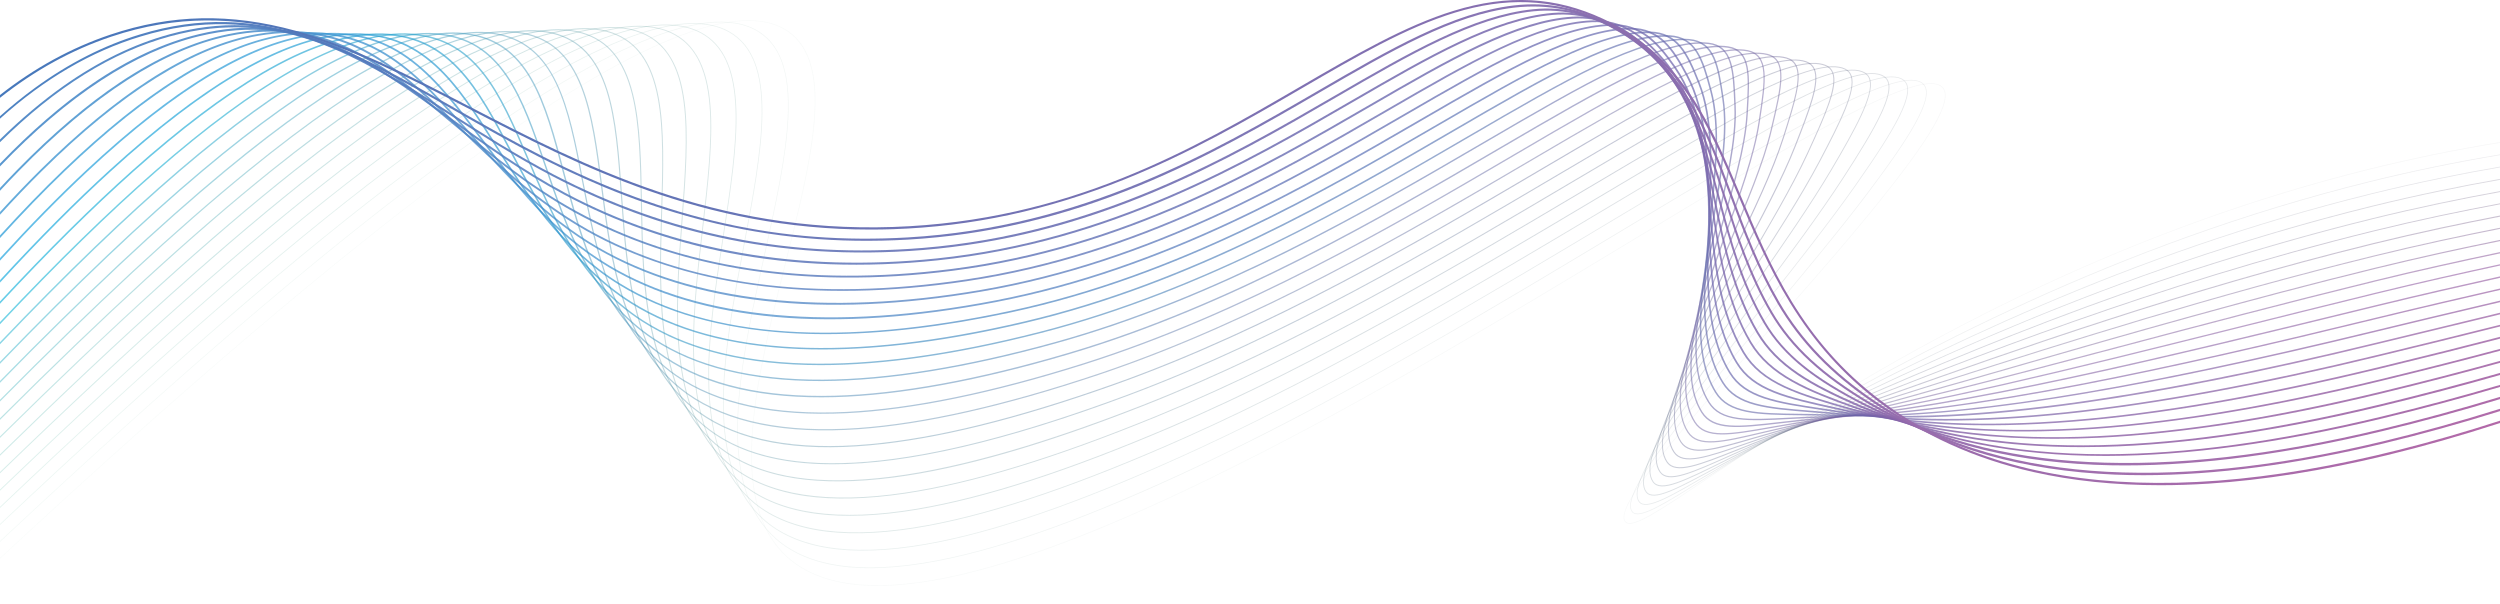 <svg width="1440" height="348" viewBox="0 0 1440 348" fill="none" xmlns="http://www.w3.org/2000/svg">
<g clip-path="url(#clip0_259_3922)">
<g opacity="0.04">
<path d="M1440 81.867C1414.6 85.986 1389.74 91.063 1364.87 97.213C1298.27 113.677 1230.9 138.161 1164.63 169.956C1103.06 199.503 1053.8 229.776 1022.09 249.981C1006.87 259.685 993.804 268.446 982.278 276.177C955.805 293.932 939.829 304.637 936.291 300.343C929.362 291.945 971.869 243.788 1016.86 192.817C1039.99 166.606 1063.91 139.496 1082.83 115.91C1097.51 97.605 1107.18 84.275 1113.27 73.947C1120.5 61.661 1122.38 53.916 1119.06 50.275C1113.6 44.284 1095.07 49.883 1060.77 67.869C1029.53 84.246 988.541 109.02 941.09 137.683C869.066 181.198 787.443 230.515 708.677 269.592C573.689 336.968 490.255 353.693 453.605 320.723C437.744 306.421 431.177 282.995 433.554 249.096C435.642 219.129 444.239 184.984 452.546 151.97C460.085 122.017 467.203 93.732 469.175 70.132C470.233 57.455 469.726 47.258 467.609 38.932C465.232 29.619 460.926 22.846 454.416 18.189C446.82 12.764 436.483 10.69 423.696 12.054C411.547 13.345 396.831 17.769 380 25.181C348.945 38.874 309.425 63.315 262.51 97.823C221.264 128.167 173.262 167.07 119.809 213.472C83.057 245.34 42.884 281.53 0 321.346V321.84C104.92 224.423 193.168 149.258 262.67 98.127C309.555 63.634 349.061 39.207 380.101 25.529C396.904 18.117 411.576 13.707 423.696 12.416C436.396 11.067 446.646 13.113 454.17 18.494C480.918 37.612 466.942 93.123 452.155 151.898C443.848 184.926 435.25 219.085 433.163 249.096C432.032 265.328 432.887 278.788 435.772 290.276C438.991 303.07 444.906 313.412 453.344 321.013C463.651 330.282 477.874 335.692 495.648 337.099C512.161 338.404 532.24 336.272 555.306 330.775C596.016 321.071 646.236 301.17 708.822 269.94C787.603 230.863 869.24 181.532 941.264 138.016C1033.95 82.012 1107.15 37.786 1118.8 50.536C1126.37 58.818 1103.41 89.714 1082.56 115.693C1063.65 139.264 1039.73 166.374 1016.59 192.584C993.63 218.607 971.927 243.193 956.603 262.63C939.292 284.561 932.754 296.63 936.031 300.59C939.785 305.144 954.95 294.962 982.496 276.497C994.021 268.765 1007.08 260.019 1022.31 250.315C1097.14 202.622 1214.08 134.898 1364.99 97.59C1389.82 91.455 1414.66 86.378 1440.03 82.258V81.896L1440 81.867Z" fill="url(#paint0_linear_259_3922)"/>
</g>
<g opacity="0.08">
<path d="M1440 88.946C1414.45 93.21 1389.71 98.301 1365.22 104.35C1218.65 140.555 1100.68 204.319 1024.68 249.126C1009.16 258.278 995.993 266.561 984.395 273.871C959.198 289.725 943.99 299.313 940.293 294.599C936.813 290.175 943.004 277.324 959.198 255.305C973.797 235.447 994.485 210.774 1016.36 184.65C1037.35 159.6 1059.06 133.708 1075.88 111.37C1089.71 93.007 1098.25 80.475 1103.58 70.727C1110.06 58.877 1111.44 51.493 1107.8 48.128C1101.74 42.544 1083.56 47.911 1050.56 65.041C1020.49 80.649 981.263 104.234 935.827 131.562C863.092 175.309 780.658 224.888 700.167 263.558C638.247 293.308 588.593 312.107 548.376 321.013C501.273 331.457 467.218 327.816 447.139 310.236C431.133 296.166 423.942 273.349 425.145 240.495C426.218 211.456 433.496 178.515 440.557 146.676C446.965 117.753 453.01 90.425 454.083 67.754C454.663 55.584 453.764 45.807 451.328 37.873C448.603 28.996 444.036 22.585 437.367 18.262C429.611 13.243 419.259 11.474 406.588 13.026C394.541 14.491 380.058 18.987 363.545 26.399C333.114 40.049 294.623 64.084 249.114 97.866C209.144 127.544 162.693 165.518 111.081 210.731C76.968 240.64 39.724 274.466 0 311.628V312.165C100.208 218.375 182.048 148.17 249.375 98.2C294.854 64.446 333.331 40.411 363.733 26.777C380.203 19.393 394.642 14.897 406.661 13.432C419.245 11.894 429.509 13.635 437.179 18.61C449.676 26.704 454.924 42.312 453.72 67.739C452.648 90.382 446.602 117.695 440.194 146.603C433.148 178.471 425.841 211.427 424.783 240.495C424.203 256.233 425.479 269.302 428.683 280.486C432.264 292.946 438.382 303.07 446.907 310.555C457.374 319.722 471.64 325.19 489.312 326.786C505.753 328.28 525.673 326.467 548.492 321.419C588.738 312.499 638.421 293.7 700.37 263.921C780.876 225.236 863.324 175.657 936.059 131.91C1024.65 78.618 1094.64 36.539 1107.55 48.433C1115.47 55.729 1096.87 82.882 1075.59 111.138C1058.77 133.462 1037.06 159.353 1016.09 184.404C994.195 210.527 973.507 235.215 958.893 255.073C942.351 277.57 936.349 290.204 940.003 294.86C943.917 299.836 958.371 290.741 984.627 274.22C996.225 266.909 1009.39 258.626 1024.92 249.474C1100.88 204.682 1218.82 140.946 1365.34 104.742C1389.79 98.693 1414.51 93.602 1440.01 89.352V88.946H1440Z" fill="url(#paint1_linear_259_3922)"/>
</g>
<g opacity="0.12">
<path d="M1440 95.98C1418.34 99.694 1393.19 104.669 1365.57 111.486C1226.1 145.907 1111.54 202.665 1027.31 248.255C1011.72 256.697 998.052 264.718 987.077 271.159C962.837 285.388 948.194 293.975 944.338 288.855C940.496 283.778 946.034 270.433 961.285 248.066C975 227.948 994.471 203.362 1015.09 177.325C1034.22 153.174 1054 128.182 1068.99 106.845C1092.05 73.976 1104.73 52.334 1096.61 45.996C1089.97 40.817 1072.14 45.967 1040.5 62.227C1011.65 77.051 974.203 99.49 930.84 125.469C861.034 167.302 774.149 219.361 691.773 257.524C630.665 285.823 581.561 303.549 541.649 311.686C495.126 321.187 461.201 317.169 440.789 299.763C424.653 285.925 416.824 263.747 416.882 231.951C416.925 203.869 422.913 172.161 428.697 141.483C433.975 113.546 438.947 87.161 439.136 65.403C439.237 53.727 437.947 44.371 435.192 36.828C432.119 28.386 427.291 22.338 420.434 18.349C412.532 13.736 402.152 12.286 389.583 14.012C377.636 15.665 363.371 20.235 347.206 27.618C317.413 41.209 279.936 64.867 235.849 97.909C171.783 145.892 94.351 212.834 0 301.808V302.417C94.482 213.298 171.986 146.299 236.095 98.258C280.168 65.229 317.616 41.601 347.38 28.009C363.516 20.641 377.723 16.086 389.641 14.447C402.109 12.721 412.402 14.171 420.216 18.726C433.032 26.211 438.904 41.035 438.701 65.403C438.512 87.132 433.54 113.488 428.262 141.41C422.463 172.103 416.476 203.826 416.432 231.951C416.374 263.877 424.247 286.171 440.499 300.111C451.125 309.191 465.435 314.703 483.02 316.516C499.417 318.213 519.163 316.734 541.722 312.136C581.663 303.984 630.796 286.258 691.932 257.93C774.337 219.767 861.222 167.694 931.043 125.861C1015.48 75.267 1082.17 35.305 1096.32 46.344C1100.07 49.274 1099.16 56.135 1093.56 67.318C1088.98 76.471 1081.51 88.22 1068.63 106.598C1053.65 127.935 1033.88 152.913 1014.74 177.064C973.84 228.717 935.204 277.497 943.99 289.13C948.093 294.555 962.025 286.389 987.309 271.55C998.284 265.11 1011.94 257.089 1027.53 248.647C1111.73 203.057 1226.27 146.328 1365.68 111.921C1393.24 105.119 1418.37 100.143 1440 96.43V95.98Z" fill="url(#paint2_linear_259_3922)"/>
</g>
<g opacity="0.17">
<path d="M1440 103.044C1418.22 106.888 1393.09 111.936 1365.93 118.623C1303.1 134.114 1237.63 155.712 1171.36 182.822C1115.4 205.711 1069 228.165 1029.92 247.399C1014.46 255 1000.99 262.325 990.165 268.199C966.635 280.978 952.427 288.681 948.368 283.125C944.178 277.396 949.006 263.645 963.141 241.089C975.827 220.84 994.804 195.34 1013.16 170.696C1030.66 147.198 1048.74 122.887 1062.06 102.319C1070.77 88.858 1079.49 74.933 1084.28 64.316C1089.3 53.205 1089.65 46.706 1085.36 43.863C1078.12 39.062 1060.58 44.052 1030.11 59.558C1002.31 73.715 966.49 95.11 925.012 119.87C854.771 161.819 767.349 214.037 683.292 251.504C623.025 278.368 574.472 295.005 534.85 302.388C488.906 310.946 455.098 306.537 434.366 289.304C418.114 275.713 409.662 254.173 408.56 223.466C407.589 196.356 412.271 165.88 416.795 136.42C420.941 109.455 424.855 83.999 424.145 63.126C423.768 51.928 422.086 42.993 419.013 35.828C415.577 27.806 410.488 22.135 403.442 18.45C395.396 14.244 385.001 13.098 372.533 15.013C360.689 16.84 346.655 21.496 330.823 28.851C301.654 42.398 265.221 65.65 222.525 97.967C161.708 143.963 88.624 207.67 0 291.93V292.597C88.755 208.192 161.939 144.398 222.815 98.33C265.482 66.042 301.886 42.804 331.026 29.271C346.814 21.932 360.805 17.29 372.606 15.477C384.958 13.577 395.266 14.708 403.225 18.871C416.374 25.732 422.869 39.802 423.667 63.141C424.377 83.97 420.463 109.412 416.316 136.348C411.779 165.837 407.096 196.327 408.067 223.495C409.183 254.347 417.679 276.003 434.047 289.696C444.848 298.675 459.201 304.259 476.685 306.29C493.024 308.19 512.61 307.044 534.922 302.881C574.573 295.498 623.17 278.846 683.466 251.968C767.552 214.502 854.988 162.283 925.244 120.32C966.708 95.559 1002.53 74.165 1030.31 60.022C1060.59 44.603 1078.01 39.599 1085.07 44.298C1094.08 50.289 1079.12 75.049 1061.62 102.101C1048.32 122.67 1030.24 146.966 1012.74 170.449C974.493 221.827 938.365 270.361 947.948 283.459C952.253 289.348 965.794 282.008 990.368 268.664C1001.2 262.789 1014.67 255.479 1030.11 247.878C1095.39 215.734 1216.91 155.901 1366.02 119.145C1393.13 112.458 1418.24 107.425 1439.99 103.581V103.088L1440 103.044Z" fill="url(#paint3_linear_259_3922)"/>
</g>
<g opacity="0.21">
<path d="M1440 110.079C1417.95 114.083 1393.1 119.145 1366.28 125.759C1305.56 140.714 1244.18 160.165 1178.59 185.216C1123.18 206.379 1076.5 227.063 1038.98 243.686L1032.54 246.529C1017.39 253.23 1004.2 259.787 993.601 265.052C970.578 276.496 956.675 283.386 952.398 277.381C942.294 263.152 977.117 213.066 1010.8 164.618C1026.82 141.584 1043.37 117.752 1055.14 97.779C1068.7 74.759 1079.73 54.96 1077.33 45.909C1076.82 44.037 1075.74 42.616 1074.14 41.702C1066.32 37.278 1048.98 42.137 1019.55 56.976C992.688 70.524 958.357 90.976 918.604 114.648C848.116 156.612 760.405 208.845 674.854 245.456C615.443 270.869 567.441 286.433 528.094 293.047C482.745 300.662 449.052 295.875 427.987 278.803C411.619 265.458 402.573 244.585 400.311 214.995C398.31 188.871 401.703 159.658 404.979 131.416C407.995 105.394 410.851 80.822 409.227 60.82C408.357 50.086 406.284 41.572 402.892 34.769C399.093 27.168 393.729 21.845 386.495 18.494C378.303 14.708 367.894 13.852 355.542 15.956C343.799 17.957 329.997 22.686 314.499 30.026C285.953 43.53 250.55 66.39 209.26 97.968C151.661 141.991 82.898 202.448 0 281.95V282.676C83.043 203.014 151.907 142.469 209.55 98.388C250.81 66.825 286.185 43.994 314.702 30.504C346.365 15.52 370.431 11.648 386.263 18.973C399.774 25.224 406.907 38.54 408.705 60.863C410.314 80.808 407.473 105.365 404.457 131.358C401.181 159.629 397.788 188.871 399.789 215.038C402.065 244.788 411.17 265.777 427.654 279.223C438.628 288.101 453.01 293.743 470.407 295.991C486.688 298.095 506.13 297.282 528.181 293.584C567.571 286.969 615.617 271.391 675.057 245.963C760.637 209.352 848.377 157.105 918.865 115.127C958.603 91.455 992.934 71.017 1019.78 57.469C1049.04 42.703 1066.23 37.844 1073.87 42.181C1075.38 43.037 1076.35 44.313 1076.82 46.068C1079.18 54.916 1068.19 74.614 1054.69 97.532C1042.94 117.491 1026.38 141.309 1010.37 164.343C993.47 188.668 975.986 213.805 964.417 234.098C951.224 257.219 947.266 271.086 951.992 277.715C956.53 284.083 969.781 277.497 993.847 265.545C1004.45 260.28 1017.64 253.723 1032.77 247.022L1039.21 244.179C1114.69 210.73 1228.75 160.194 1366.42 126.281C1393.2 119.682 1418.01 114.619 1440.03 110.63V110.108L1440 110.079Z" fill="url(#paint4_linear_259_3922)"/>
</g>
<g opacity="0.25">
<path d="M1440 117.129C1417.6 121.306 1393.06 126.398 1366.63 132.896C1242.37 163.473 1133.17 206.8 1060.93 235.476C1051.82 239.088 1043.21 242.511 1035.17 245.659C1020.47 251.432 1007.63 257.176 997.341 261.803C974.638 271.986 960.952 278.136 956.429 271.638C945.613 256.059 977.392 206.727 1008.11 159.034C1022.77 136.29 1037.92 112.763 1048.23 93.225C1060.71 69.552 1069.32 52.161 1066.58 43.762C1065.96 41.847 1064.71 40.426 1062.9 39.556C1054.51 35.509 1037.31 40.266 1008.81 54.525C982.786 67.55 949.832 87.118 911.66 109.775C841.114 151.666 753.301 203.797 666.402 239.422C607.846 263.428 560.38 277.933 521.294 283.764C476.511 290.451 442.963 285.258 421.579 268.33C405.095 255.276 395.425 235.099 392.018 206.64C389.003 181.532 391.119 153.58 393.149 126.543C395.034 101.449 396.817 77.733 394.309 58.586C392.961 48.317 390.496 40.194 386.755 33.754C382.595 26.573 376.941 21.613 369.503 18.581C361.167 15.201 350.743 14.636 338.507 16.942C326.88 19.118 313.296 23.934 298.131 31.244C270.223 44.705 235.849 67.159 195.951 98.011C141.628 139.989 77.2 197.154 0 271.87V272.653C77.36 197.763 141.889 140.497 196.285 98.432C236.139 67.609 270.484 45.169 298.363 31.723C329.33 16.797 353.193 12.533 369.286 19.074C383.175 24.717 390.945 37.293 393.743 58.63C396.252 77.719 394.468 101.405 392.584 126.47C390.554 153.537 388.437 181.517 391.453 206.684C394.889 235.302 404.617 255.609 421.217 268.751C432.336 277.556 446.747 283.271 464.057 285.737C480.295 288.043 499.562 287.564 521.367 284.301C560.496 278.455 608.005 263.935 666.605 239.929C753.548 204.305 841.375 152.159 911.935 110.254C950.093 87.597 983.047 68.029 1009.04 55.018C1037.37 40.847 1054.4 36.089 1062.64 40.049C1064.34 40.861 1065.45 42.138 1066.03 43.936C1068.71 52.117 1060.13 69.407 1047.72 92.963C1037.44 112.473 1022.29 135.986 1007.63 158.73C992.253 182.605 976.349 207.307 965.954 227.513C960.358 238.406 956.762 247.153 954.979 254.275C952.964 262.325 953.283 268.113 955.95 271.957C960.72 278.832 973.797 272.972 997.544 262.311C1007.84 257.684 1020.67 251.94 1035.35 246.167C1043.42 243.004 1052.01 239.596 1061.12 235.969C1133.36 207.307 1242.53 163.981 1366.74 133.418C1393.11 126.934 1417.62 121.843 1439.99 117.666V117.1L1440 117.129Z" fill="url(#paint5_linear_259_3922)"/>
</g>
<g opacity="0.29">
<path d="M1440 124.149C1418.78 128.24 1393.61 133.491 1366.97 140.033C1257.75 166.882 1159.89 201.636 1088.43 227.02C1070.13 233.518 1052.87 239.654 1037.78 244.803C1023.65 249.633 1011.8 254.347 1001.33 258.525C978.813 267.504 965.214 272.914 960.445 265.908C948.962 249.024 977.566 200.664 1005.23 153.899C1018.59 131.286 1032.43 107.904 1041.3 88.699C1052.4 64.635 1058.93 49.463 1055.87 41.659C1055.1 39.686 1053.68 38.265 1051.64 37.423C1042.66 33.739 1025.6 38.424 997.921 52.16C972.652 64.707 940.974 83.463 904.295 105.191C833.807 146.937 746.081 198.88 657.935 233.387C535.401 281.356 455.982 289.363 415.157 257.843C378.1 229.239 379.855 172.132 381.406 121.742C382.145 97.533 382.856 74.658 379.434 56.338C377.593 46.504 374.722 38.772 370.649 32.709C366.111 25.935 360.167 21.323 352.512 18.625C335.999 12.808 312.194 17.45 281.778 32.405C254.493 45.807 221.148 67.884 182.657 97.997C131.61 137.944 71.517 191.787 0 261.687V262.528C71.691 192.44 131.9 138.481 183.019 98.49C221.482 68.392 254.783 46.344 282.039 32.956C312.31 18.073 335.956 13.446 352.323 19.205C366.618 24.238 375.041 36.074 378.854 56.469C382.261 74.731 381.565 97.562 380.826 121.742C380.029 147.561 379.202 174.265 383.233 198.401C387.814 225.859 398.136 245.47 414.809 258.336C426.102 267.054 440.542 272.827 457.765 275.496C473.945 278.005 493.082 277.86 514.611 275.061C553.523 269.998 600.481 256.552 658.167 233.953C746.357 199.431 834.111 147.459 904.614 105.713C941.293 83.999 972.956 65.244 998.211 52.712C1025.71 39.062 1042.63 34.377 1051.43 37.989C1053.33 38.772 1054.61 40.049 1055.33 41.891C1058.51 50.014 1049.9 68.696 1040.78 88.452C1031.92 107.643 1018.1 131.01 1004.74 153.609C990.919 176.977 976.624 201.143 967.476 221.189C962.547 231.995 959.473 240.756 958.096 247.965C956.53 256.117 957.139 262.108 959.981 266.271C965.011 273.683 978.784 268.2 1001.57 259.105C1012.03 254.942 1023.89 250.213 1037.99 245.398C1053.08 240.248 1070.37 234.113 1088.65 227.614C1160.09 202.245 1257.92 167.491 1367.13 140.656C1393.71 134.129 1418.82 128.893 1440.01 124.802V124.193L1440 124.149Z" fill="url(#paint6_linear_259_3922)"/>
</g>
<g opacity="0.33">
<path d="M1440 131.184C1418.41 135.463 1393.59 140.729 1367.32 147.183C1274.91 169.869 1190.65 196.733 1122.95 218.316C1091.21 228.426 1063.81 237.159 1040.4 243.961C1026.99 247.849 1015.62 251.794 1005.59 255.261C983.104 263.05 969.52 267.75 964.475 260.193C952.384 242.076 977.726 194.847 1002.24 149.17C1014.38 126.557 1026.93 103.175 1034.37 84.159C1042.43 63.576 1048.79 47.316 1045.23 39.555C1044.28 37.51 1042.66 36.089 1040.4 35.291C1030.86 31.984 1013.88 36.625 986.961 49.883C962.387 61.995 931.899 79.996 896.597 100.839C826.283 142.368 738.774 194.049 649.483 227.353C529.225 272.203 450.473 278.759 408.749 247.37C371.591 219.419 370.634 165.054 369.779 117.085C369.373 93.732 368.981 71.67 364.618 54.162C359.717 34.464 350.468 23.194 335.506 18.711C318.718 13.693 295.13 18.711 265.41 33.594C238.763 46.953 206.447 68.624 169.348 98.025C121.636 135.84 65.878 186.318 0 251.359V252.258C66.052 187.014 121.94 136.42 169.768 98.519C206.824 69.16 239.111 47.504 265.714 34.159C295.289 19.335 318.718 14.331 335.347 19.306C350.076 23.716 359.181 34.827 364.023 54.292C368.358 71.742 368.749 93.761 369.155 117.071C369.59 141.642 370.04 167.041 375.041 190.118C380.753 216.387 391.641 235.273 408.372 247.863C425.696 260.903 449.357 267.431 479.671 267.431C522.672 267.431 579.039 254.289 649.701 227.933C739.05 194.615 826.587 142.904 896.916 101.376C932.203 80.532 962.692 62.531 987.236 50.434C1014 37.249 1030.82 32.622 1040.18 35.871C1042.31 36.611 1043.78 37.887 1044.65 39.787C1048.1 47.301 1041.78 63.445 1033.77 83.897C1026.35 102.87 1013.81 126.238 1001.68 148.837C989.44 171.624 976.798 195.181 968.926 214.995C960.039 237.347 958.415 252.229 963.939 260.526C969.259 268.504 983.003 263.732 1005.79 255.841C1015.81 252.374 1027.16 248.444 1040.57 244.556C1064 237.768 1091.4 229.021 1123.14 218.911C1190.83 197.327 1275.09 170.479 1367.47 147.792C1393.68 141.352 1418.43 136.101 1439.99 131.837V131.184H1440Z" fill="url(#paint7_linear_259_3922)"/>
</g>
<g opacity="0.38">
<path d="M1440 138.19C1418.18 142.629 1393.93 147.865 1367.67 154.306C1294.21 172.321 1226.25 191.917 1166.28 209.207C1118.03 223.118 1076.37 235.128 1043.02 243.062C1030.43 246.065 1019.62 249.213 1010.1 251.998C987.497 258.597 973.855 262.572 968.491 254.42C955.834 235.143 977.9 189.19 999.241 144.761C1010.16 122.017 1021.47 98.49 1027.45 79.575L1027.76 78.618C1033.76 59.645 1038.51 44.647 1034.66 37.409C1033.53 35.277 1031.72 33.87 1029.15 33.13C1019.06 30.2 1002.15 34.812 975.914 47.649C951.978 59.355 922.62 76.66 888.608 96.691C818.57 137.958 731.41 189.306 641.031 221.305C585.273 241.046 539.46 252.346 500.983 255.827C457.997 259.729 424.812 253.347 402.341 236.869C365.139 209.599 361.501 158.004 358.297 112.502C356.702 89.975 355.209 68.696 349.902 51.972C343.944 33.159 333.969 22.614 318.529 18.77C301.48 14.534 278.11 19.916 249.085 34.769C223.076 48.07 191.776 69.364 156.082 98.026C111.69 133.694 60.252 180.748 0 240.901V241.859C60.441 181.503 112.009 134.303 156.517 98.562C192.182 69.929 223.424 48.665 249.404 35.378C278.284 20.597 301.494 15.245 318.384 19.437C333.578 23.208 343.393 33.623 349.279 52.175C354.556 68.827 356.049 90.062 357.644 112.545C359.282 135.841 360.979 159.934 366.966 181.938C373.78 207.003 385.233 225.149 401.964 237.42C413.591 245.949 428.132 251.838 445.152 254.942C461.259 257.872 480.077 258.409 501.07 256.494C539.605 252.998 585.461 241.699 641.277 221.928C731.714 189.901 818.903 138.524 888.971 97.257C922.968 77.225 952.311 59.935 976.233 48.244C1002.31 35.494 1019.07 30.896 1028.99 33.768C1031.37 34.464 1033.03 35.755 1034.09 37.728C1037.8 44.719 1033.11 59.587 1027.15 78.415L1026.84 79.372C1020.87 98.243 1009.58 121.742 998.675 144.471C977.247 189.074 955.109 235.201 967.969 254.797C973.594 263.37 987.425 259.337 1010.33 252.65C1019.84 249.88 1030.63 246.718 1043.21 243.73C1076.57 235.795 1118.25 223.771 1166.5 209.86C1226.46 192.57 1294.41 172.974 1367.86 154.958C1394.04 148.533 1418.25 143.311 1440.03 138.872V138.176L1440 138.19Z" fill="url(#paint8_linear_259_3922)"/>
</g>
<g opacity="0.42">
<path d="M1440 145.196C1418.28 149.751 1393.98 155.074 1368.02 161.442C1316.03 174.178 1265.3 187.624 1220.55 199.489C1150.99 217.925 1090.92 233.837 1045.66 242.207C1033.98 244.368 1023.83 246.761 1014.88 248.864C992.035 254.246 978.233 257.48 972.55 248.69C959.386 228.354 978.175 183.823 996.341 140.758C1006.49 116.694 1016.09 93.964 1020.57 75.02L1020.96 73.367C1026.38 50.492 1030.29 33.971 1017.94 30.983C1007.33 28.43 990.455 33.028 964.852 45.474C941.511 56.817 913.197 73.454 880.417 92.717C810.727 133.665 724.001 184.636 632.622 215.256C578.604 233.358 532.066 243.875 494.271 246.529C451.908 249.503 418.839 242.729 395.976 226.396C358.818 199.852 352.555 151.071 347.017 108.049C344.219 86.32 341.581 65.781 335.303 49.825C328.243 31.882 317.529 22.048 301.567 18.857C284.257 15.405 261.104 21.148 232.775 35.944C207.39 49.201 177.133 70.089 142.831 98.026C101.774 131.46 54.685 175.048 0 230.254V231.27C54.874 175.831 102.122 132.098 143.281 98.577C177.539 70.669 207.752 49.811 233.094 36.568C261.292 21.845 284.271 16.115 301.422 19.538C317.123 22.672 327.663 32.376 334.622 50.057C340.87 65.94 343.494 86.422 346.292 108.121C351.845 151.303 358.123 200.243 395.541 226.962C407.342 235.404 421.913 241.351 438.846 244.672C454.909 247.82 473.568 248.676 494.314 247.225C532.168 244.571 578.778 234.04 632.84 215.923C724.306 185.274 811.06 134.288 880.78 93.326C913.545 74.078 941.844 57.44 965.156 46.112C990.6 33.739 1007.33 29.155 1017.77 31.679C1023.19 32.985 1025.55 37.017 1025.42 44.734C1025.29 51.943 1022.96 61.792 1020.26 73.193L1019.87 74.861C1015.41 93.747 1005.82 116.447 995.689 140.482C977.45 183.722 958.589 228.427 971.956 249.082C977.914 258.307 991.905 255.015 1015.06 249.561C1024 247.457 1034.14 245.064 1045.81 242.917C1091.1 234.533 1151.18 218.621 1220.75 200.185C1265.51 188.32 1316.23 174.888 1368.22 162.153C1394.11 155.814 1418.35 150.505 1440.03 145.951V145.211L1440 145.196Z" fill="url(#paint9_linear_259_3922)"/>
</g>
<g opacity="0.46">
<path d="M1440 152.202C1418.44 156.873 1394.07 162.298 1368.37 168.578C1340.84 175.309 1313.88 182.054 1287.82 188.567C1191.28 212.689 1107.9 233.518 1048.27 241.351C1037.62 242.743 1028.19 244.411 1019.89 245.876C996.645 249.981 982.612 252.447 976.552 242.961C962.953 221.653 978.494 178.674 993.543 137.117C1002.39 112.661 1010.75 89.555 1013.62 70.48L1013.9 68.653C1015.54 57.803 1016.96 48.433 1016.36 41.601C1015.72 34.087 1012.64 30.04 1006.66 28.865C995.529 26.675 978.683 31.288 953.66 43.385C930.855 54.409 903.556 70.408 871.936 88.945C802.68 129.56 716.477 180.096 624.127 209.251C571.108 225.99 525.136 235.418 487.471 237.26C445.747 239.305 412.779 232.125 389.51 215.938C352.483 190.162 343.654 144.239 335.854 103.712C331.824 82.737 328.011 62.923 320.718 47.693C312.542 30.606 301.045 21.468 284.518 18.944C266.946 16.26 244.026 22.381 216.378 37.119C191.631 50.318 162.403 70.814 129.494 98.026C91.901 129.154 49.147 169.217 0 219.433V220.521C49.35 170.058 92.263 129.85 130.03 98.606C162.896 71.423 192.08 50.956 216.784 37.771C244.286 23.107 267.048 17.015 284.46 19.669C320.023 25.108 327.039 61.589 335.158 103.828C342.972 144.485 351.831 190.568 389.119 216.532C401.108 224.873 415.707 230.892 432.539 234.432C448.574 237.797 467.087 239.001 487.544 238C525.267 236.158 571.311 226.715 624.388 209.962C716.825 180.777 803.057 130.212 872.342 89.598C933.972 53.466 982.655 24.92 1006.53 29.605C1018.68 31.984 1016.48 46.532 1013.16 68.537L1012.88 70.364C1010.03 89.366 1001.68 112.429 992.832 136.856C977.726 178.602 962.112 221.754 975.914 243.367C982.249 253.288 996.457 250.779 1020.02 246.616C1028.32 245.151 1037.73 243.497 1048.37 242.09C1108.03 234.258 1191.44 213.428 1288.01 189.292C1314.07 182.779 1341.02 176.049 1368.54 169.304C1394.16 163.038 1418.47 157.627 1439.99 152.971V152.188L1440 152.202Z" fill="url(#paint10_linear_259_3922)"/>
</g>
<g opacity="0.5">
<path d="M1440 159.194C1418.28 164.039 1394.38 169.449 1368.73 175.715C1244.79 206.002 1127.73 234.606 1050.92 240.481C1041.39 241.206 1032.79 242.207 1025.21 243.077C1001.43 245.818 987.077 247.472 980.596 237.217C966.621 215.082 979.031 173.757 991.02 133.795C998.516 108.803 1005.6 85.203 1006.72 65.882L1006.81 64.374C1007.42 54.003 1007.94 45.053 1006.66 38.555C1005.26 31.433 1001.69 27.661 995.457 26.689C983.829 24.876 966.997 29.503 942.511 41.282C920.213 52.001 893.857 67.42 863.353 85.261C794.591 125.498 708.996 175.556 615.732 203.173C563.729 218.563 518.322 226.889 480.788 227.934C439.701 229.065 406.864 221.479 383.175 205.422C346.365 180.458 335.071 137.422 325.097 99.433C319.776 79.169 314.745 60.037 306.409 45.532C297.058 29.257 284.735 20.829 267.613 18.987C249.781 17.073 227.078 23.556 200.126 38.25C176.017 51.406 147.804 71.496 116.301 97.997C82.086 126.76 43.667 163.212 0 208.395V209.541C43.885 164.111 82.463 127.486 116.794 98.62C148.254 72.163 176.408 52.088 200.474 38.961C227.281 24.34 249.825 17.899 267.497 19.8C304.365 23.759 313.6 58.934 324.299 99.665C334.303 137.784 345.655 180.981 382.711 206.103C394.874 214.357 409.531 220.449 426.247 224.191C442.267 227.774 460.607 229.312 480.788 228.76C518.409 227.731 563.874 219.39 615.95 203.971C709.315 176.324 794.939 126.238 863.745 85.987C923.316 51.145 970.346 23.614 995.326 27.516C1008.05 29.503 1007.24 43.37 1006.01 64.359L1005.92 65.868C1004.81 85.087 997.733 108.643 990.252 133.592C978.204 173.728 965.765 215.213 979.929 237.667C986.671 248.342 1001.21 246.674 1025.29 243.889C1032.88 243.019 1041.46 242.033 1050.98 241.293C1127.85 235.418 1244.95 206.8 1368.92 176.513C1394.49 170.261 1418.34 164.865 1440 160.035V159.208V159.194Z" fill="url(#paint11_linear_259_3922)"/>
</g>
<g opacity="0.54">
<path d="M1440 166.185C1418.6 171.102 1394.51 176.658 1369.08 182.866C1252.21 211.383 1133.11 238 1053.56 239.625C1045.24 239.799 1037.57 240.19 1030.8 240.553C1006.33 241.829 991.557 242.598 984.627 231.487C970.375 208.642 979.741 169.101 988.802 130.851C994.877 105.206 1000.62 80.982 999.806 61.328L999.777 60.602C999.371 50.594 999.008 41.949 997.022 35.726C994.848 28.909 990.774 25.369 984.206 24.586C957.907 21.439 912.298 48.07 854.539 81.78C786.312 121.611 701.414 171.175 607.266 197.168C556.306 211.238 511.465 218.476 474.017 218.679C433.598 218.897 400.876 210.919 376.738 194.963C340.29 170.87 326.619 130.735 314.557 95.328C301.074 55.743 289.432 21.555 250.578 19.074C232.5 17.928 210.014 24.76 183.759 39.41C160.272 52.508 133.104 72.207 102.992 97.982C72.315 124.251 38.26 157.003 0 197.096V198.314C38.491 157.961 72.721 125.02 103.543 98.62C133.611 72.888 160.736 53.205 184.164 40.136C210.289 25.573 232.616 18.77 250.535 19.901C288.838 22.338 300.393 56.28 313.774 95.574C325.88 131.112 339.594 171.392 376.288 195.631C400.253 211.456 432.583 219.491 472.437 219.491C472.959 219.491 473.495 219.491 474.032 219.491C511.566 219.288 556.466 212.05 607.498 197.951C701.747 171.929 786.704 122.336 854.974 82.476C912.588 48.839 958.081 22.28 984.119 25.384C997.559 26.994 998.11 40.368 998.95 60.602L998.979 61.328C999.791 80.866 994.065 105.032 988.005 130.619C978.9 169.028 969.491 208.758 983.945 231.893C987.338 237.333 992.615 240.277 1001.05 241.438C1008.81 242.497 1018.54 241.989 1030.86 241.351C1037.62 241.003 1045.29 240.596 1053.59 240.437C1133.21 238.812 1252.39 212.181 1369.28 183.649C1394.64 177.47 1418.66 171.929 1440.01 167.026V166.171L1440 166.185Z" fill="url(#paint12_linear_259_3922)"/>
</g>
<g opacity="0.58">
<path d="M1440 173.162C1435.49 174.236 1430.9 175.323 1426.24 176.426C1408.13 180.705 1389.42 185.129 1369.43 190.003C1220.75 226.236 1124.15 241.278 1056.2 238.769C1049.19 238.508 1042.57 238.421 1036.75 238.348C1012.27 238.029 996.109 237.811 988.657 225.758C974.203 202.361 980.712 164.677 987.004 128.211C991.571 101.797 995.877 76.834 992.876 56.744C990.02 37.583 987.961 23.745 972.971 22.454C945.642 20.09 901.497 45.822 845.594 78.4C777.976 117.811 693.817 166.852 598.828 191.149C495.227 217.649 418.361 215.416 370.344 184.491C334.39 161.34 318.5 124.135 304.495 91.324C288.157 53.074 274.065 20.032 233.602 19.176C215.262 18.784 193.008 25.979 167.434 40.571C144.586 53.611 118.446 72.932 89.726 97.982C62.616 121.611 32.924 150.578 0 185.506V186.782C33.156 151.579 63.036 122.394 90.306 98.606C118.968 73.585 145.064 54.307 167.869 41.296C193.298 26.791 215.407 19.625 233.587 20.017C273.47 20.873 287.475 53.669 303.684 91.643C317.746 124.585 333.679 161.906 369.866 185.201C395.875 201.94 430.278 210.324 472.741 210.324C509.029 210.324 551.203 204.203 599.046 191.961C694.151 167.636 778.368 118.55 846.029 79.126C901.787 46.634 945.845 20.96 972.884 23.295C987.193 24.528 989.208 38.09 992.006 56.846C994.978 76.805 990.687 101.681 986.135 128.037C979.814 164.648 973.275 202.521 987.903 226.193C995.602 238.653 1011.97 238.87 1036.73 239.204C1042.56 239.277 1049.17 239.364 1056.17 239.625C1093.13 240.988 1139.07 237.014 1196.63 227.469C1244.54 219.521 1301.13 207.539 1369.64 190.844C1389.62 185.97 1408.35 181.546 1426.44 177.267C1431.04 176.179 1435.56 175.106 1440.01 174.061V173.162H1440Z" fill="url(#paint13_linear_259_3922)"/>
</g>
<g opacity="0.62">
<path d="M1440 180.125C1428.42 182.953 1416.28 185.883 1403.81 188.9C1392.82 191.555 1381.46 194.296 1369.77 197.139C1229.74 231.226 1128.04 244.557 1058.84 237.913C1053.27 237.377 1048.11 236.956 1043.12 236.564C1017.59 234.504 1000.72 233.156 992.673 220.014C978.117 196.24 981.959 160.456 985.685 125.847C988.628 98.534 991.397 72.729 985.931 52.146C983.452 42.805 981.278 35.233 977.813 29.736C974.014 23.702 968.897 20.699 961.706 20.293C933.406 18.712 890.623 43.588 836.474 75.093C769.51 114.054 686.162 162.545 590.361 185.086C489.631 208.787 413.431 205.045 363.907 173.989C328.605 151.854 310.7 117.608 294.898 87.408C275.529 50.377 258.813 18.393 216.581 19.234C197.981 19.597 175.944 27.154 151.066 41.688C128.856 54.67 103.731 73.599 76.432 97.939C52.989 118.841 27.647 143.906 -0.015 173.627V174.975C27.893 144.964 53.424 119.682 77.041 98.635C104.311 74.339 129.377 55.453 151.53 42.5C176.263 28.039 198.155 20.525 216.596 20.162C258.262 19.335 274.862 51.087 294.086 87.843C309.947 118.159 327.909 152.507 363.429 174.787C388.669 190.627 421.332 199.46 460.491 201.041C464.811 201.215 469.218 201.302 473.727 201.302C508.101 201.302 547.332 196.167 590.579 185.985C686.51 163.415 769.916 114.895 836.938 75.906C890.957 44.473 933.638 19.655 961.662 21.221C976.247 22.034 980.045 33.594 985.047 52.378C990.484 72.801 987.715 98.519 984.786 125.745C981.046 160.499 977.175 196.458 991.905 220.493C1000.2 234.026 1017.25 235.404 1043.05 237.478C1048.04 237.884 1053.2 238.29 1058.75 238.827C1096.45 242.453 1142.41 240.292 1199.25 232.227C1248.11 225.294 1303.97 214.11 1369.99 198.039C1381.66 195.196 1393.03 192.454 1404.03 189.8C1416.43 186.812 1428.49 183.896 1440.01 181.082V180.139L1440 180.125Z" fill="url(#paint14_linear_259_3922)"/>
</g>
<g opacity="0.67">
<path d="M1440 187.087C1417.7 192.715 1393.65 198.561 1370.12 204.276C1233.44 237.493 1132.49 248.212 1061.49 237.043C1057.52 236.419 1053.75 235.853 1050.1 235.317C1023.22 231.313 1005.46 228.659 996.718 214.27C982.147 190.293 983.597 156.438 984.989 123.7C986.192 95.386 987.323 68.624 979.016 47.548C972.129 30.084 966.432 18.61 950.499 18.161C921.242 17.348 879.779 41.427 827.283 71.931C761.014 110.428 678.536 158.353 581.967 179.051C484.224 199.997 408.719 194.775 357.542 163.516C323.096 142.484 303.408 111.225 286.025 83.637C263.38 47.722 243.837 16.696 199.633 19.306C180.786 20.423 158.967 28.329 134.771 42.819C113.183 55.743 89.103 74.281 63.195 97.895C43.508 115.853 22.544 136.885 0.029 161.341V162.762C22.805 138.002 43.971 116.723 63.848 98.606C118.533 48.708 164.244 22.353 199.662 20.249C243.3 17.667 262.713 48.462 285.199 84.13C302.64 111.806 322.4 143.166 357.035 164.314C382.826 180.067 415.359 189.307 453.764 191.787C460.839 192.237 468.116 192.469 475.597 192.469C507.652 192.469 543.389 188.277 582.156 179.98C678.87 159.252 761.42 111.298 827.747 72.758C880.113 42.326 921.475 18.306 950.455 19.118C965.794 19.553 971.361 30.794 978.117 47.896C986.352 68.798 985.221 95.444 984.032 123.656C982.64 156.539 981.191 190.539 995.906 214.763C1004.88 229.544 1022.81 232.213 1049.97 236.26C1053.62 236.811 1057.41 237.362 1061.36 237.986C1132.49 249.169 1233.57 238.45 1370.37 205.204C1393.82 199.504 1417.77 193.687 1440.01 188.074V187.087H1440Z" fill="url(#paint15_linear_259_3922)"/>
</g>
<g opacity="0.71">
<path d="M1440 194.021C1420.37 199.126 1397.55 204.827 1370.47 211.398C1236.28 243.962 1136.07 252.07 1064.13 236.172C1062.02 235.708 1059.93 235.244 1057.9 234.809C1029.24 228.543 1010.32 224.409 1000.72 208.511C986.25 184.505 985.54 152.579 984.844 121.712C984.192 92.282 983.568 64.475 972.028 42.935C963.866 27.705 956.269 16.057 939.22 16.014C939.176 16.014 939.133 16.014 939.089 16.014C908.934 16.014 868.747 39.338 817.889 68.856C752.359 106.888 670.809 154.218 573.501 173.003C480.266 191.003 403.355 184.099 351.12 153.015C317.775 133.186 296.58 104.916 277.892 79.967C251.695 45.024 229.064 14.839 182.613 19.364C163.505 21.235 141.904 29.489 118.403 43.922C97.454 56.788 74.402 74.933 49.887 97.837C34.07 112.618 17.499 129.487 0 148.663V150.143C17.76 130.662 34.548 113.546 50.568 98.577C102.339 50.188 146.804 23.875 182.715 20.365C228.6 15.883 251.071 45.865 277.095 80.576C295.855 105.597 317.108 133.94 350.613 153.885C376.984 169.579 409.415 179.225 446.994 182.576C484.354 185.898 526.977 183.011 573.689 174.003C671.157 155.176 752.794 107.802 818.381 69.741C869.123 40.295 909.21 17.029 939.089 17.029C939.133 17.029 939.176 17.029 939.22 17.029C955.733 17.073 963.156 28.488 971.158 43.428C982.583 64.765 983.206 92.441 983.858 121.756C984.554 152.768 985.265 184.824 999.878 209.048C1009.69 225.323 1028.79 229.486 1057.7 235.81C1059.72 236.259 1061.8 236.709 1063.91 237.173C1102 245.586 1149.26 247.196 1204.43 241.989C1252.62 237.434 1308.55 227.469 1370.7 212.398C1397.67 205.857 1420.41 200.171 1440 195.079V194.05V194.021Z" fill="url(#paint16_linear_259_3922)"/>
</g>
<g opacity="0.75">
<path d="M1440 200.968C1419.22 206.538 1396.09 212.427 1370.82 218.549C1238.51 250.605 1139.06 256.102 1066.79 235.345C1035.85 226.468 1015.42 220.594 1004.76 202.796C990.498 178.95 987.903 148.924 985.395 119.87C982.756 89.206 980.248 60.254 965.084 38.351C954.167 22.584 944.598 13.533 927.984 13.881C896.944 14.549 857.859 37.206 808.392 65.897C743.646 103.436 663.067 150.171 565.063 166.968C475.307 182.358 399.107 173.916 344.712 142.542C312.861 124.004 290.578 98.78 270.919 76.543C255.87 59.514 241.662 43.428 225.28 32.636C207.042 20.626 188.079 16.434 165.607 19.466C146.238 22.077 124.854 30.693 102.049 45.067C81.724 57.875 59.701 75.63 36.592 97.822C24.791 109.151 12.613 121.712 -0.015 135.594V137.131C12.874 122.931 25.284 110.108 37.303 98.577C86.16 51.653 129.363 25.384 165.752 20.481C214.247 13.939 240.154 43.269 270.15 77.211C289.853 99.519 312.194 124.802 344.205 143.426C371.286 159.049 403.616 169.101 440.266 173.293C477.656 177.572 519.699 175.787 565.237 167.984C663.43 151.143 744.095 104.364 808.914 66.781C858.25 38.163 897.234 15.564 928.013 14.911C928.317 14.911 928.622 14.911 928.912 14.911C944.511 14.911 953.732 23.759 964.228 38.932C979.234 60.617 981.727 89.438 984.351 119.957C986.874 149.127 989.469 179.283 1003.87 203.318C1008.88 211.702 1016.48 218.055 1027.76 223.321C1038.27 228.223 1051.35 231.98 1066.5 236.332C1094.78 244.455 1127.97 248.545 1165.49 248.545C1178.77 248.545 1192.58 248.037 1206.92 247.008C1254.7 243.599 1309.93 234.359 1371.05 219.549C1396.22 213.457 1419.27 207.597 1439.99 202.042V200.968H1440Z" fill="url(#paint17_linear_259_3922)"/>
</g>
<g opacity="0.79">
<path d="M1440 207.887C1418.49 213.849 1395.2 219.869 1371.18 225.671C1240.29 257.335 1141.59 260.207 1069.45 234.475C1040.96 224.307 1019.94 215.677 1008.81 197.038C994.905 173.554 990.716 145.414 986.656 118.202C981.872 86.16 977.363 55.903 958.154 33.739C946.222 19.974 934.609 10.966 916.777 11.735C902.135 12.373 885.201 17.421 863.498 27.647C843.926 36.858 822.006 49.564 798.809 63.01C734.874 100.056 655.326 146.168 556.654 160.934C469.175 174.018 395.729 164.299 338.333 132.055C308.207 114.997 285.3 92.789 265.091 73.193C247.824 56.454 231.528 40.643 213.29 30.359C192.993 18.915 172.45 15.477 148.645 19.538C129.015 22.889 107.848 31.853 85.739 46.17C66.051 58.92 45.059 76.282 23.341 97.764C15.701 105.322 7.945 113.415 0.029 122.075V123.671C8.206 114.692 16.223 106.322 24.095 98.533C69.995 53.118 111.966 26.907 148.833 20.597C200.257 11.807 229.963 40.614 264.351 73.962C284.604 93.602 307.554 115.867 337.811 132.983C365.618 148.605 397.832 159.078 433.539 164.082C470.929 169.333 512.407 168.622 556.828 161.979C655.702 147.198 735.367 101.028 799.375 63.924C847.333 36.132 885.216 14.171 916.85 12.793C934.276 12.039 945.642 20.887 957.371 34.421C976.377 56.352 980.872 86.451 985.627 118.333C989.701 145.646 993.92 173.902 1007.92 197.574C1019.25 216.532 1040.43 225.235 1069.13 235.476C1088.94 242.54 1111.22 247.501 1135.34 250.213C1150.42 251.91 1166.51 252.766 1183.42 252.766C1191.9 252.766 1200.57 252.549 1209.43 252.128C1256.72 249.836 1311.23 241.293 1371.48 226.715C1395.42 220.927 1418.62 214.922 1440.06 208.99V207.873L1440 207.887Z" fill="url(#paint18_linear_259_3922)"/>
</g>
<g opacity="0.83">
<path d="M1440 214.806C1418.01 221.087 1394.81 227.194 1371.53 232.822C1241.7 264.167 1143.75 264.443 1072.11 233.634C1043.07 221.145 1024.05 210.223 1012.84 191.308C999.342 168.39 993.818 142.049 988.483 116.592C981.452 83.071 974.812 51.392 951.181 29.155C943.526 21.946 936.77 17.13 929.927 13.997C922.258 10.487 914.284 9.051 905.527 9.617C890.508 10.574 873.545 15.723 852.118 25.805C832.821 34.885 811.568 47.2 789.067 60.24C726.002 96.793 647.497 142.281 548.202 154.915C464.536 165.561 391.757 154.349 331.911 121.596C303.945 106.192 282.01 87.828 260.799 70.074C241.024 53.524 222.351 37.887 201.997 28.038C179.351 17.087 156.981 14.418 131.625 19.64C111.734 23.73 90.785 33.042 69.357 47.301C50.293 59.993 30.329 76.964 10.018 97.735C6.698 101.13 3.363 104.64 0 108.252V109.891C3.624 105.974 7.22 102.174 10.815 98.519C53.772 54.597 94.496 28.415 131.857 20.728C186.673 9.443 220.699 37.931 260.089 70.915C280.342 87.872 303.307 107.106 331.374 122.568C360.022 138.248 392.105 149.127 426.755 154.915C464.159 161.152 505.071 161.529 548.347 156.017C647.874 143.354 726.48 97.808 789.632 61.212C834.445 35.247 873.139 12.822 905.6 10.748C921.808 9.704 934.798 15.288 950.427 29.997C973.797 52.001 980.408 83.491 987.396 116.839C992.76 142.397 998.298 168.81 1011.88 191.903C1017.39 201.186 1024.89 208.845 1035.48 216.025C1044.33 222.015 1055.16 227.6 1071.67 234.693C1091.47 243.207 1113.76 249.415 1137.9 253.143C1156.83 256.073 1177.34 257.553 1199.05 257.553C1203.22 257.553 1207.46 257.495 1211.72 257.393C1258.46 256.189 1312.32 248.299 1371.79 233.938C1394.98 228.339 1418.08 222.262 1440 216.01V214.85V214.806Z" fill="url(#paint19_linear_259_3922)"/>
</g>
<g opacity="0.88">
<path d="M1440 221.711C1417.69 228.296 1394.88 234.403 1371.88 239.944C1311.93 254.391 1258.87 261.629 1212.11 261.629C1158.22 261.629 1112.71 252.026 1074.76 232.793C1044.3 217.359 1027.53 203.681 1016.86 185.564C1003.87 163.415 997.298 138.872 990.948 115.156C981.524 79.967 972.623 46.721 944.193 24.557C927.143 11.27 911.747 6.005 894.263 7.456C860.744 10.241 822.963 32.143 779.209 57.498C717.028 93.543 639.639 138.393 539.75 148.837C460.186 157.148 388.104 144.442 325.488 111.066C300.204 97.518 279.023 82.07 258.523 67.13C235.878 50.623 214.479 35.03 191.674 25.558C166.289 15.027 141.802 13.156 114.633 19.669C94.482 24.499 73.735 34.159 53.004 48.36C35.621 60.283 17.818 75.688 0 94.196V95.864C39.158 54.96 77.809 29.706 114.894 20.815C173.683 6.73 212.681 35.16 257.842 68.072C278.371 83.042 299.595 98.504 324.952 112.095C354.585 127.892 386.553 139.191 419.984 145.675C457.403 152.942 497.75 154.392 539.88 149.983C640.016 139.51 717.521 94.588 779.789 58.499C823.412 33.217 861.092 11.372 894.364 8.601C911.544 7.165 926.694 12.373 943.497 25.456C971.622 47.374 980.48 80.431 989.846 115.432C996.211 139.235 1002.81 163.835 1015.87 186.13C1021.57 195.79 1029.22 204.363 1039.27 212.311C1048.29 219.448 1059.41 226.28 1074.25 233.793C1093.98 243.787 1116.22 251.272 1140.38 256.044C1162.44 260.41 1186.7 262.615 1212.5 262.615C1212.99 262.615 1213.47 262.615 1213.97 262.615C1260.18 262.47 1313.41 255.203 1372.17 241.046C1395.09 235.52 1417.79 229.442 1440.03 222.886V221.682L1440 221.711Z" fill="url(#paint20_linear_259_3922)"/>
</g>
<g opacity="0.92">
<path d="M1440 228.601C1417.34 235.505 1394.64 241.699 1372.22 247.08C1245.56 277.556 1146.36 272.464 1077.41 231.937C1050.36 216.039 1032.4 199.475 1020.89 179.82C1008.53 158.657 1001.21 135.957 994.123 113.996C982.162 76.921 970.868 41.891 937.234 19.974C918.995 8.08 901.772 3.423 883.027 5.324C848.725 8.79 811.901 30.156 769.249 54.888C707.996 90.411 631.767 134.637 531.312 142.818C455.156 149.026 385.741 135.217 319.066 100.608C297.16 89.192 277.675 76.703 258.813 64.621C232.819 47.969 208.274 32.231 182.555 23.049C153.922 12.823 126.927 11.793 97.613 19.785C77.186 25.355 56.671 35.349 36.607 49.506C24.385 58.137 12.12 68.464 -0.015 80.344V81.94C32.141 50.188 64.645 29.997 97.946 20.931C161.446 3.626 206.288 32.361 258.204 65.621C277.08 77.719 296.594 90.222 318.544 101.667C349.815 117.898 380.782 129.299 413.214 136.508C450.661 144.834 490.443 147.358 531.428 144.022C576.255 140.366 619.98 129.386 665.097 110.428C704.328 93.95 739.151 73.759 769.858 55.932C812.379 31.273 849.102 9.965 883.157 6.528C901.613 4.656 918.59 9.254 936.596 20.989C969.883 42.674 981.104 77.501 993.006 114.373C1000.11 136.392 1007.46 159.165 1019.87 180.444C1031.48 200.287 1049.59 216.982 1076.83 232.996C1096.42 244.513 1118.59 253.289 1142.74 259.12C1165.12 264.516 1189.8 267.504 1216.1 268.011C1218.76 268.069 1221.46 268.084 1224.17 268.084C1267.98 268.084 1317.86 261.426 1372.53 248.27C1394.85 242.903 1417.46 236.738 1440.03 229.877V228.63L1440 228.601Z" fill="url(#paint21_linear_259_3922)"/>
</g>
<g opacity="0.96">
<path d="M1440 235.462C1417.02 242.685 1394.45 248.966 1372.57 254.217C1246.31 284.533 1147.9 276.758 1080.07 231.096C1055.75 214.734 1037.72 196.08 1024.9 174.076C1013.33 154.161 1005.55 133.331 998.023 113.198C983.365 73.976 969.52 36.93 930.246 15.376C920.373 9.965 910.848 6.353 901.091 4.337C891.493 2.35 881.896 1.973 871.777 3.162C836.721 7.296 800.781 28.155 759.173 52.32C698.877 87.335 623.822 130.909 522.875 136.754C449.705 141.004 384.871 126.601 312.658 90.091C294.999 81.142 278.458 71.699 262.452 62.561C202.258 28.213 150.269 -1.465 80.636 19.843C59.934 26.109 39.622 36.437 20.239 50.55C13.425 55.511 6.669 60.98 0 66.927V68.348C25.617 45.343 52.54 29.649 80.984 21.033C150.124 -0.116 201.895 29.431 261.858 63.663C277.878 72.801 294.434 82.259 312.121 91.223C344.944 107.817 375.81 119.624 406.443 127.312C444.456 136.856 482.571 140.352 522.962 138.016C568.049 135.405 611.659 125.237 656.254 106.932C695.093 90.991 729.467 71.032 759.796 53.422C801.289 29.329 837.112 8.529 871.922 4.424C892.001 2.06 910.355 5.889 929.651 16.492C968.505 37.83 982.278 74.658 996.863 113.662C1004.4 133.853 1012.22 154.726 1023.83 174.729C1036.73 196.907 1054.9 215.691 1079.37 232.155C1098.74 245.195 1120.8 255.29 1144.93 262.166C1167.18 268.504 1191.8 272.276 1218.08 273.378C1223.48 273.596 1228.96 273.712 1234.54 273.712C1275.86 273.712 1322.29 267.591 1372.85 255.45C1394.64 250.213 1417.11 243.976 1439.99 236.796V235.491L1440 235.462Z" fill="url(#paint22_linear_259_3922)"/>
</g>
<path d="M1440 242.322C1280.89 293.844 1160.79 289.812 1082.73 230.268C1037.6 195.848 1019.87 153.681 1002.72 112.907C993.775 91.643 985.323 71.539 973.377 53.944C959.923 34.13 944.004 20.437 923.301 10.806C895.959 -1.901 868.689 -3.366 837.504 6.179C809.32 14.795 780.035 31.838 749.024 49.868C686.626 86.16 615.892 127.282 514.48 130.734C411.373 134.244 336.767 95.675 270.933 61.646C236.298 43.747 203.577 26.834 170.058 17.667C132.582 7.426 98.758 8.137 63.645 19.93C41.173 27.458 19.905 39.105 0 54.727V56.337C19.978 40.512 41.347 28.749 64.036 21.133C140.294 -4.454 200.547 26.703 270.339 62.778C333.491 95.414 404.689 132.228 501.403 132.228C505.724 132.228 510.088 132.156 514.509 132.011C559.844 130.473 603.293 121.146 647.352 103.493C685.785 88.104 719.71 68.377 749.648 50.971C813.423 13.881 863.803 -15.405 922.751 11.966C967.65 32.825 984.105 71.959 1001.55 113.4C1009.98 133.447 1018.7 154.189 1031.02 174.322C1045 197.168 1061.65 215.792 1081.96 231.284C1107.2 250.532 1137.22 264.196 1171.17 271.869C1193.6 276.931 1218.13 279.484 1244.38 279.484C1253.39 279.484 1262.59 279.18 1271.99 278.585C1303.66 276.554 1338.2 271.071 1374.66 262.252C1395.48 257.219 1417.37 250.996 1440 243.671V242.322Z" fill="url(#paint23_linear_259_3922)"/>
</g>
<defs>
<linearGradient id="paint0_linear_259_3922" x1="1488.92" y1="174.555" x2="-30.155" y2="174.555" gradientUnits="userSpaceOnUse">
<stop stop-color="#131026"/>
<stop offset="1" stop-color="#6BBD94"/>
</linearGradient>
<linearGradient id="paint1_linear_259_3922" x1="1488.06" y1="169.899" x2="-33.417" y2="169.899" gradientUnits="userSpaceOnUse">
<stop stop-color="#1A1430"/>
<stop offset="1" stop-color="#69BD98"/>
</linearGradient>
<linearGradient id="paint2_linear_259_3922" x1="1487.2" y1="165.257" x2="-36.679" y2="165.257" gradientUnits="userSpaceOnUse">
<stop stop-color="#20183B"/>
<stop offset="1" stop-color="#65BD9D"/>
</linearGradient>
<linearGradient id="paint3_linear_259_3922" x1="1486.36" y1="160.615" x2="-39.941" y2="160.615" gradientUnits="userSpaceOnUse">
<stop stop-color="#2B1C44"/>
<stop offset="1" stop-color="#62BDA3"/>
</linearGradient>
<linearGradient id="paint4_linear_259_3922" x1="1485.51" y1="155.973" x2="-43.189" y2="155.973" gradientUnits="userSpaceOnUse">
<stop stop-color="#331F4D"/>
<stop offset="1" stop-color="#5EBCA7"/>
</linearGradient>
<linearGradient id="paint5_linear_259_3922" x1="1484.67" y1="151.361" x2="-46.436" y2="151.361" gradientUnits="userSpaceOnUse">
<stop stop-color="#3E2256"/>
<stop offset="1" stop-color="#5CBCAC"/>
</linearGradient>
<linearGradient id="paint6_linear_259_3922" x1="1483.81" y1="146.734" x2="-49.698" y2="146.734" gradientUnits="userSpaceOnUse">
<stop stop-color="#48245E"/>
<stop offset="1" stop-color="#59BCB1"/>
</linearGradient>
<linearGradient id="paint7_linear_259_3922" x1="1482.97" y1="142.135" x2="-52.96" y2="142.135" gradientUnits="userSpaceOnUse">
<stop stop-color="#522568"/>
<stop offset="1" stop-color="#4EBBB6"/>
</linearGradient>
<linearGradient id="paint8_linear_259_3922" x1="1482.13" y1="138.539" x2="-56.208" y2="138.539" gradientUnits="userSpaceOnUse">
<stop stop-color="#5E2671"/>
<stop offset="1" stop-color="#49BABA"/>
</linearGradient>
<linearGradient id="paint9_linear_259_3922" x1="1481.28" y1="136.377" x2="-59.484" y2="136.377" gradientUnits="userSpaceOnUse">
<stop stop-color="#6A247B"/>
<stop offset="1" stop-color="#43BAC0"/>
</linearGradient>
<linearGradient id="paint10_linear_259_3922" x1="1480.43" y1="134.288" x2="-62.732" y2="134.288" gradientUnits="userSpaceOnUse">
<stop stop-color="#742684"/>
<stop offset="1" stop-color="#3CBAC6"/>
</linearGradient>
<linearGradient id="paint11_linear_259_3922" x1="1479.59" y1="132.316" x2="-65.994" y2="132.316" gradientUnits="userSpaceOnUse">
<stop stop-color="#7C2F88"/>
<stop offset="1" stop-color="#31B9CD"/>
</linearGradient>
<linearGradient id="paint12_linear_259_3922" x1="1478.74" y1="130.517" x2="-69.241" y2="130.517" gradientUnits="userSpaceOnUse">
<stop stop-color="#82358B"/>
<stop offset="1" stop-color="#22B9D3"/>
</linearGradient>
<linearGradient id="paint13_linear_259_3922" x1="1477.9" y1="129.516" x2="-72.503" y2="129.516" gradientUnits="userSpaceOnUse">
<stop stop-color="#863C8F"/>
<stop offset="1" stop-color="#04B8D9"/>
</linearGradient>
<linearGradient id="paint14_linear_259_3922" x1="1477.06" y1="129.865" x2="-75.765" y2="129.865" gradientUnits="userSpaceOnUse">
<stop stop-color="#8B4091"/>
<stop offset="1" stop-color="#00B3DD"/>
</linearGradient>
<linearGradient id="paint15_linear_259_3922" x1="1476.22" y1="130.198" x2="-79.027" y2="130.198" gradientUnits="userSpaceOnUse">
<stop stop-color="#8F4593"/>
<stop offset="1" stop-color="#0AAEE1"/>
</linearGradient>
<linearGradient id="paint16_linear_259_3922" x1="1475.37" y1="130.488" x2="-82.289" y2="130.488" gradientUnits="userSpaceOnUse">
<stop stop-color="#924895"/>
<stop offset="1" stop-color="#1BA9E2"/>
</linearGradient>
<linearGradient id="paint17_linear_259_3922" x1="1474.52" y1="131.199" x2="-85.566" y2="131.199" gradientUnits="userSpaceOnUse">
<stop stop-color="#964C97"/>
<stop offset="1" stop-color="#27A2DC"/>
</linearGradient>
<linearGradient id="paint18_linear_259_3922" x1="1473.68" y1="132.243" x2="-88.813" y2="132.243" gradientUnits="userSpaceOnUse">
<stop stop-color="#9B519A"/>
<stop offset="1" stop-color="#349AD6"/>
</linearGradient>
<linearGradient id="paint19_linear_259_3922" x1="1472.84" y1="133.505" x2="-92.075" y2="133.505" gradientUnits="userSpaceOnUse">
<stop stop-color="#9E549C"/>
<stop offset="1" stop-color="#3794D1"/>
</linearGradient>
<linearGradient id="paint20_linear_259_3922" x1="1472" y1="134.941" x2="-95.352" y2="134.941" gradientUnits="userSpaceOnUse">
<stop stop-color="#A45A9F"/>
<stop offset="1" stop-color="#3D8CCC"/>
</linearGradient>
<linearGradient id="paint21_linear_259_3922" x1="1471.16" y1="136.493" x2="-98.614" y2="136.493" gradientUnits="userSpaceOnUse">
<stop stop-color="#AA5FA2"/>
<stop offset="1" stop-color="#4085C6"/>
</linearGradient>
<linearGradient id="paint22_linear_259_3922" x1="1470.31" y1="138.103" x2="-101.89" y2="138.103" gradientUnits="userSpaceOnUse">
<stop stop-color="#B065A6"/>
<stop offset="1" stop-color="#3E7FC1"/>
</linearGradient>
<linearGradient id="paint23_linear_259_3922" x1="1469.47" y1="139.742" x2="-105.166" y2="139.742" gradientUnits="userSpaceOnUse">
<stop stop-color="#B569A8"/>
<stop offset="1" stop-color="#3E79BD"/>
</linearGradient>
<clipPath id="clip0_259_3922">
<rect width="1440" height="347.586" fill="white"/>
</clipPath>
</defs>
</svg>
